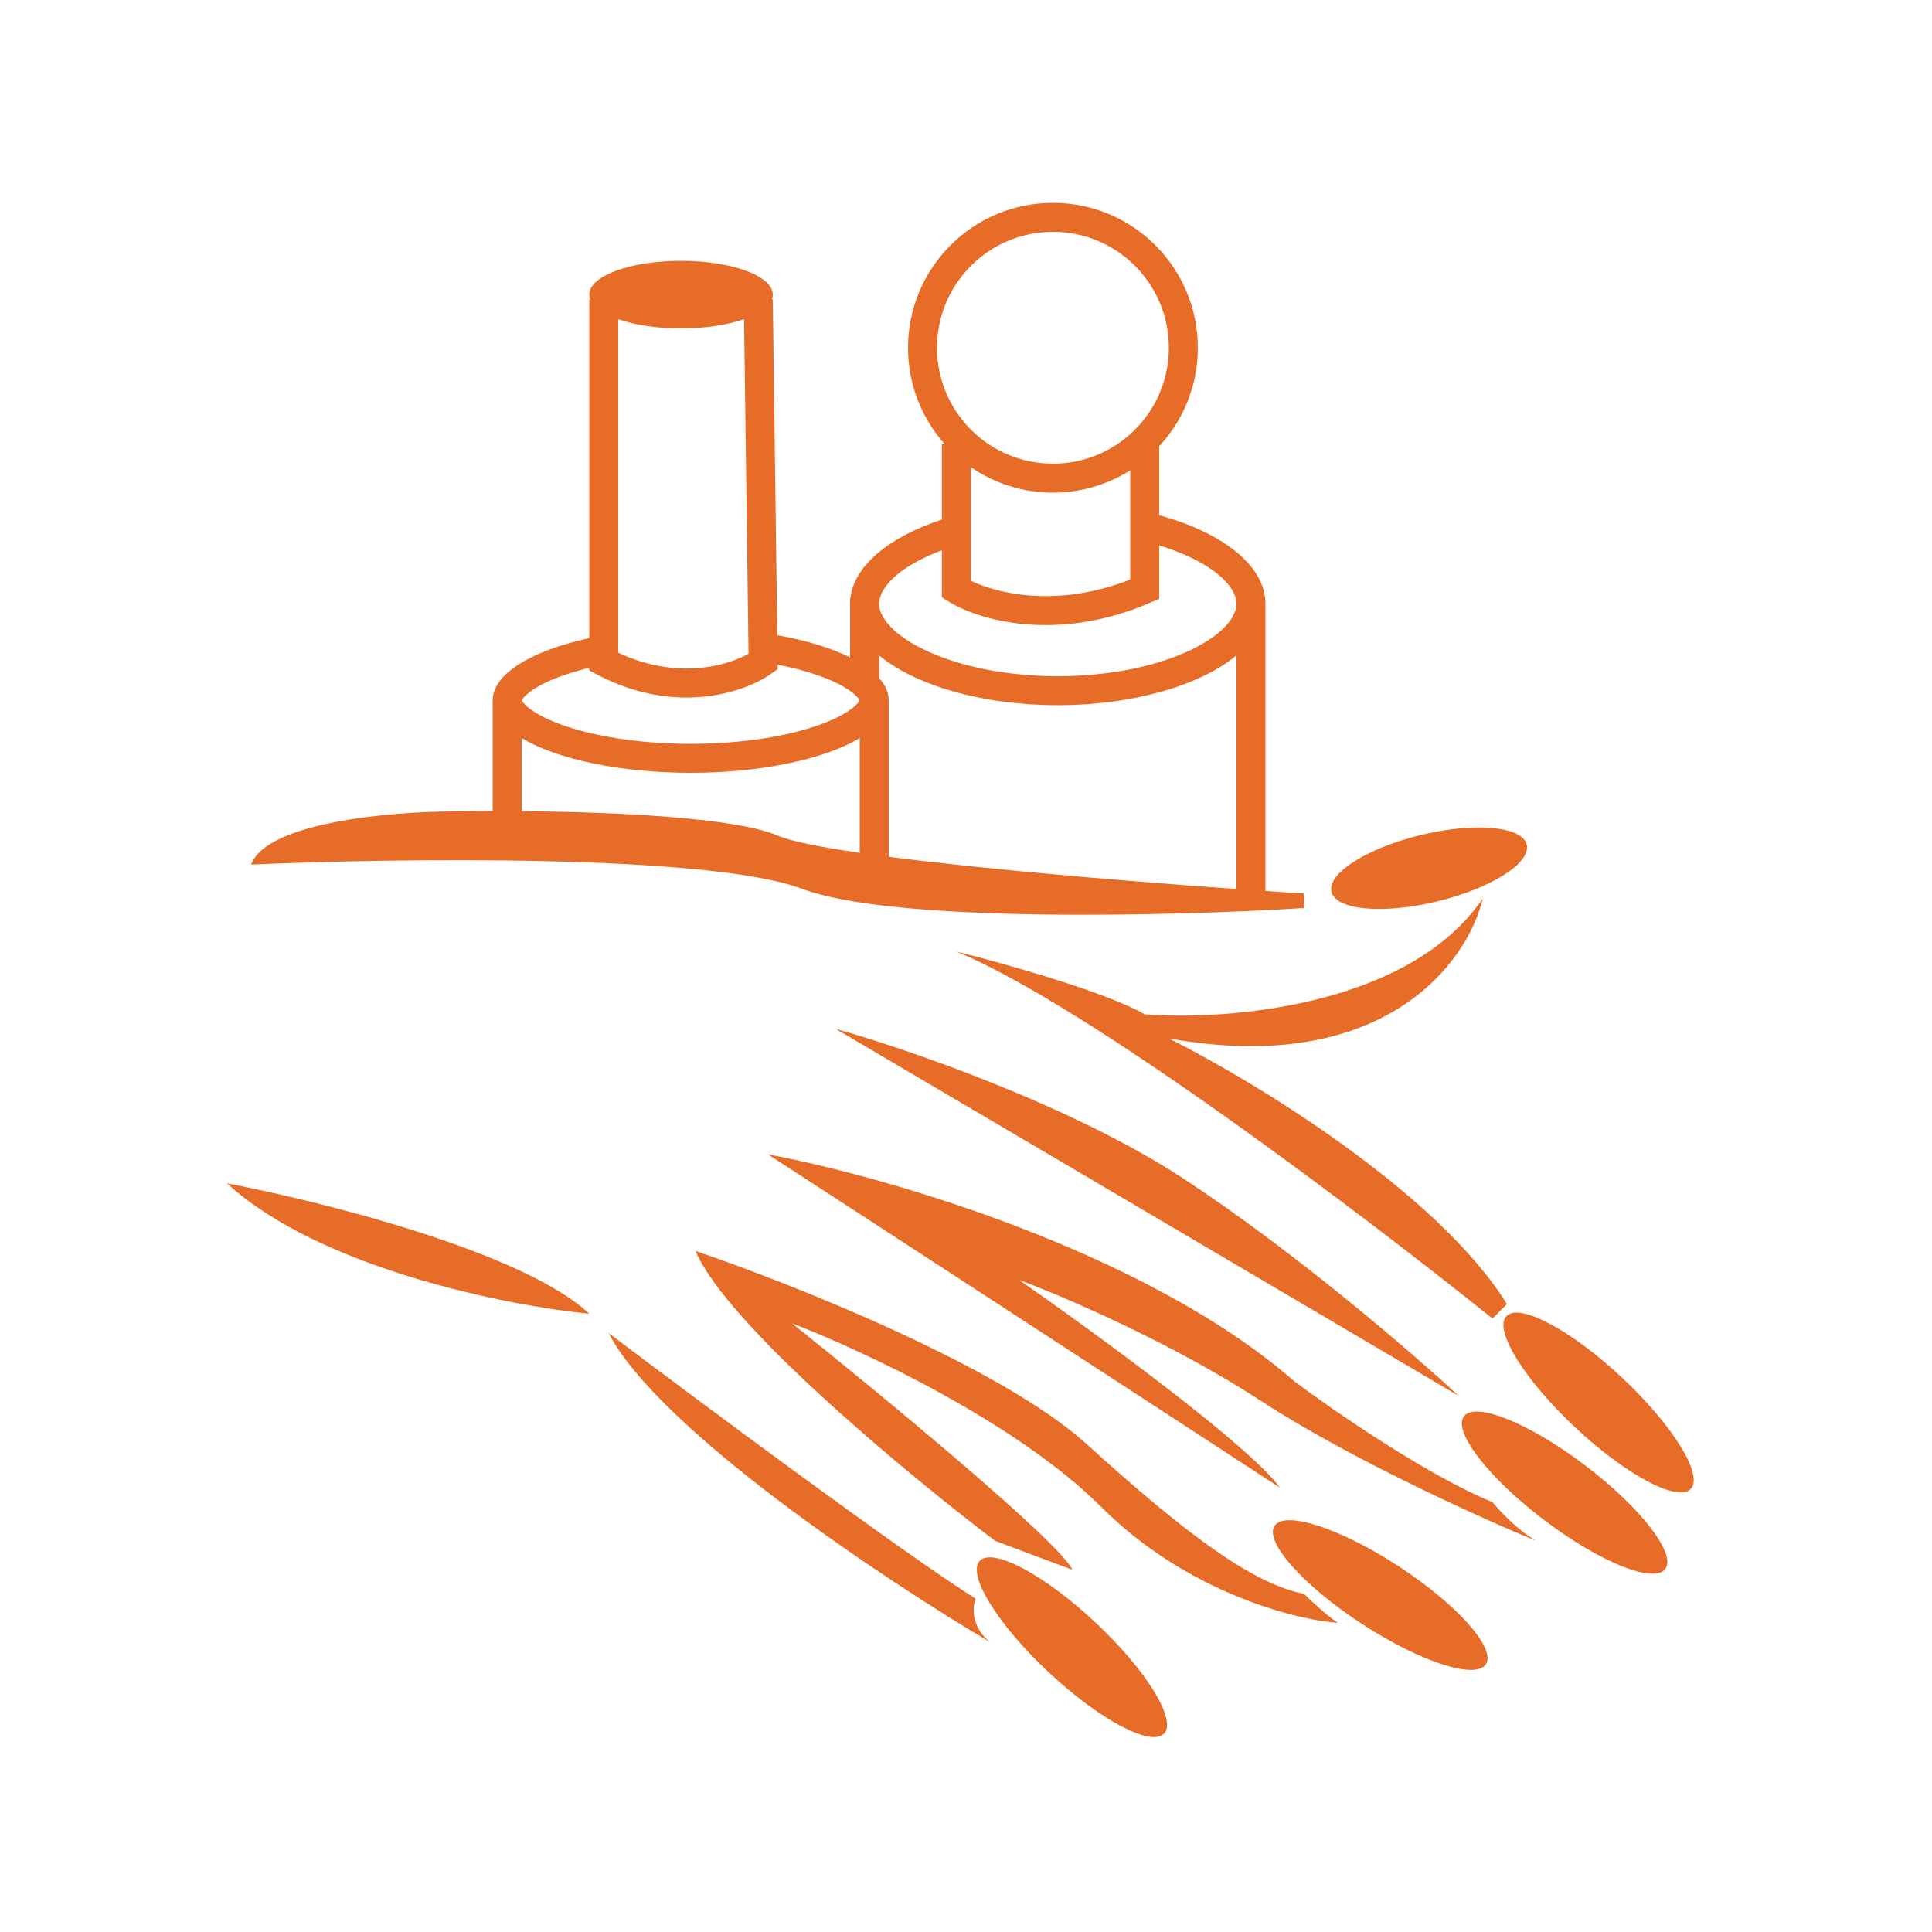 <svg width="200" height="200" viewBox="0 0 200 200" xmlns="http://www.w3.org/2000/svg">
<path d="M101.417 161.581C102.752 160.155 108.108 163.001 113.38 167.937C118.652 172.872 121.845 178.03 120.51 179.456C119.175 180.882 113.818 178.036 108.546 173.101C103.274 168.165 100.082 163.007 101.417 161.581ZM131.937 157.959C133.007 156.325 138.772 158.205 144.815 162.158C150.859 166.112 154.892 170.642 153.823 172.276C152.754 173.911 146.987 172.031 140.943 168.077C134.9 164.124 130.867 159.594 131.937 157.959ZM63 138C72.5 145.167 93.4 160.7 101 165.5C100.667 166.333 100.5 168.4 102.5 170C91.5 163.5 68.2 148 63 138ZM72 129.5C81.833 132.833 103.7 141.5 112.5 149.5C123.5 159.5 130 164 135 165C135.667 165.667 137.3 167.2 138.5 168C134 167.667 122.8 164.8 114 156C105.2 147.2 89 139.667 82 137C91.167 144.333 109.8 159.7 111 162.5L103 159.5C94 152.667 75.2 137.1 72 129.5ZM151.546 146.613C152.727 145.057 158.347 147.336 164.101 151.701C169.854 156.067 173.561 160.867 172.38 162.423C171.199 163.979 165.578 161.702 159.825 157.336C154.072 152.97 150.365 148.169 151.546 146.613ZM79.5 119.5C91.167 121.667 118.4 129.4 134 143C138 146 147.7 152.7 154.5 155.5C155.167 156.333 157 158.3 159 159.5C153.333 157.167 139.7 151 130.5 145C121.3 139 110 134.167 105.5 132.5C113.167 137.833 129.3 149.6 132.5 154C117.667 144.333 86.3 123.9 79.5 119.5ZM155.939 136.251C157.275 134.826 162.631 137.671 167.902 142.606C173.175 147.542 176.366 152.7 175.031 154.126C173.696 155.551 168.34 152.706 163.068 147.771C157.796 142.835 154.605 137.677 155.939 136.251ZM86.5 106.5C93.667 108.5 110.9 114.4 122.5 122C134.1 129.6 146.333 140.167 151 144.5L86.5 106.5ZM153.5 93C152 99.5 143.4 111.5 121 107.5C129.667 111.833 148.8 123.4 156 135L154.5 136.5C141.667 126.167 112.6 104.1 99 98.5C103.833 99.704 114.5 102.689 118.5 105C127 105.667 145.9 104.2 153.5 93ZM23.5 122.5C33.167 124.333 54.2 129.6 61 136C52.5 135.167 33.1 131.3 23.5 122.5ZM109 21C117.284 21 124 27.716 124 36C124 39.938 122.482 43.52 120 46.196V53.337C126.564 55.134 131 58.563 131 62.5V92.235C132.424 92.332 133.764 92.422 135 92.5V94C121.667 94.833 92.6 95.6 83 92C73.4 88.4 41 88.833 26 89.5C27.6 85.1 40.667 84 47 84C48.172 83.978 49.523 83.964 51 83.961V72.5C51 69.762 55.011 67.368 61 66.06V31H61.098C61.034 30.837 61 30.67 61 30.5C61 28.567 65.253 27 70.5 27C75.747 27 80 28.567 80 30.5C80 30.664 79.967 30.824 79.908 30.981L80 30.98L80.463 65.755C83.455 66.288 86.04 67.079 88 68.05V62H88.027C88.356 58.579 92.034 55.587 97.5 53.788V46H97.82C95.445 43.346 94 39.842 94 36C94 27.716 100.716 21 109 21ZM147.108 86.439C152.691 85.092 157.589 85.539 158.047 87.438C158.505 89.336 154.351 91.968 148.769 93.315C143.186 94.663 138.289 94.217 137.83 92.318C137.372 90.42 141.526 87.787 147.108 86.439ZM128 67.852C124.254 70.933 117.371 73 109.5 73C101.629 73 94.746 70.933 91 67.852V70.182C91.649 70.912 92 71.691 92 72.5V88.696C102.267 90.026 116.947 91.245 128 92.028V67.852ZM89 76.406C85.398 78.561 78.909 80 71.5 80C64.091 80 57.602 78.561 54 76.406V83.972C63.515 84.053 76.122 84.624 80.5 86.5C81.883 87.093 84.941 87.696 89 88.286V76.406ZM80.511 69.265L79.872 69.721C77.142 71.671 69.97 74.126 61.802 69.827L61 69.405V69.135C59.917 69.394 58.923 69.689 58.035 70.014C56.372 70.622 55.237 71.276 54.573 71.85C54.183 72.187 54.055 72.407 54.015 72.5C54.055 72.593 54.183 72.813 54.573 73.15C55.237 73.724 56.372 74.378 58.035 74.986C61.337 76.194 66.097 77 71.5 77C76.903 77 81.663 76.194 84.965 74.986C86.628 74.378 87.763 73.724 88.427 73.15C88.816 72.813 88.943 72.593 88.984 72.5C88.943 72.407 88.816 72.187 88.427 71.85C87.763 71.276 86.628 70.622 84.965 70.014C83.682 69.544 82.179 69.136 80.504 68.811L80.511 69.265ZM120 61.983L119.098 62.376C109.421 66.583 101.268 64.187 98.205 62.273L97.5 61.831V56.967C96.829 57.217 96.199 57.486 95.613 57.772C92.015 59.529 91 61.386 91 62.5C91 63.614 92.015 65.471 95.613 67.228C99.012 68.888 103.918 70 109.5 70C115.082 70 119.988 68.888 123.387 67.228C126.985 65.471 128 63.614 128 62.5C128 61.386 126.985 59.529 123.387 57.772C122.383 57.281 121.246 56.841 120 56.461V61.983ZM77.026 33.041C75.324 33.634 73.028 34 70.5 34C67.985 34 65.699 33.639 64 33.051V67.568C70.037 70.402 75.179 68.964 77.488 67.679L77.026 33.041ZM100.5 60.113C103.215 61.443 109.443 62.964 117 59.996V48.69C114.684 50.152 111.941 51 109 51C105.844 51 102.916 50.024 100.5 48.359V60.113ZM109 24C102.373 24 97 29.373 97 36C97 42.627 102.373 48 109 48C115.627 48 121 42.627 121 36C121 29.373 115.627 24 109 24Z" style="fill:#E76C27"/></svg>
